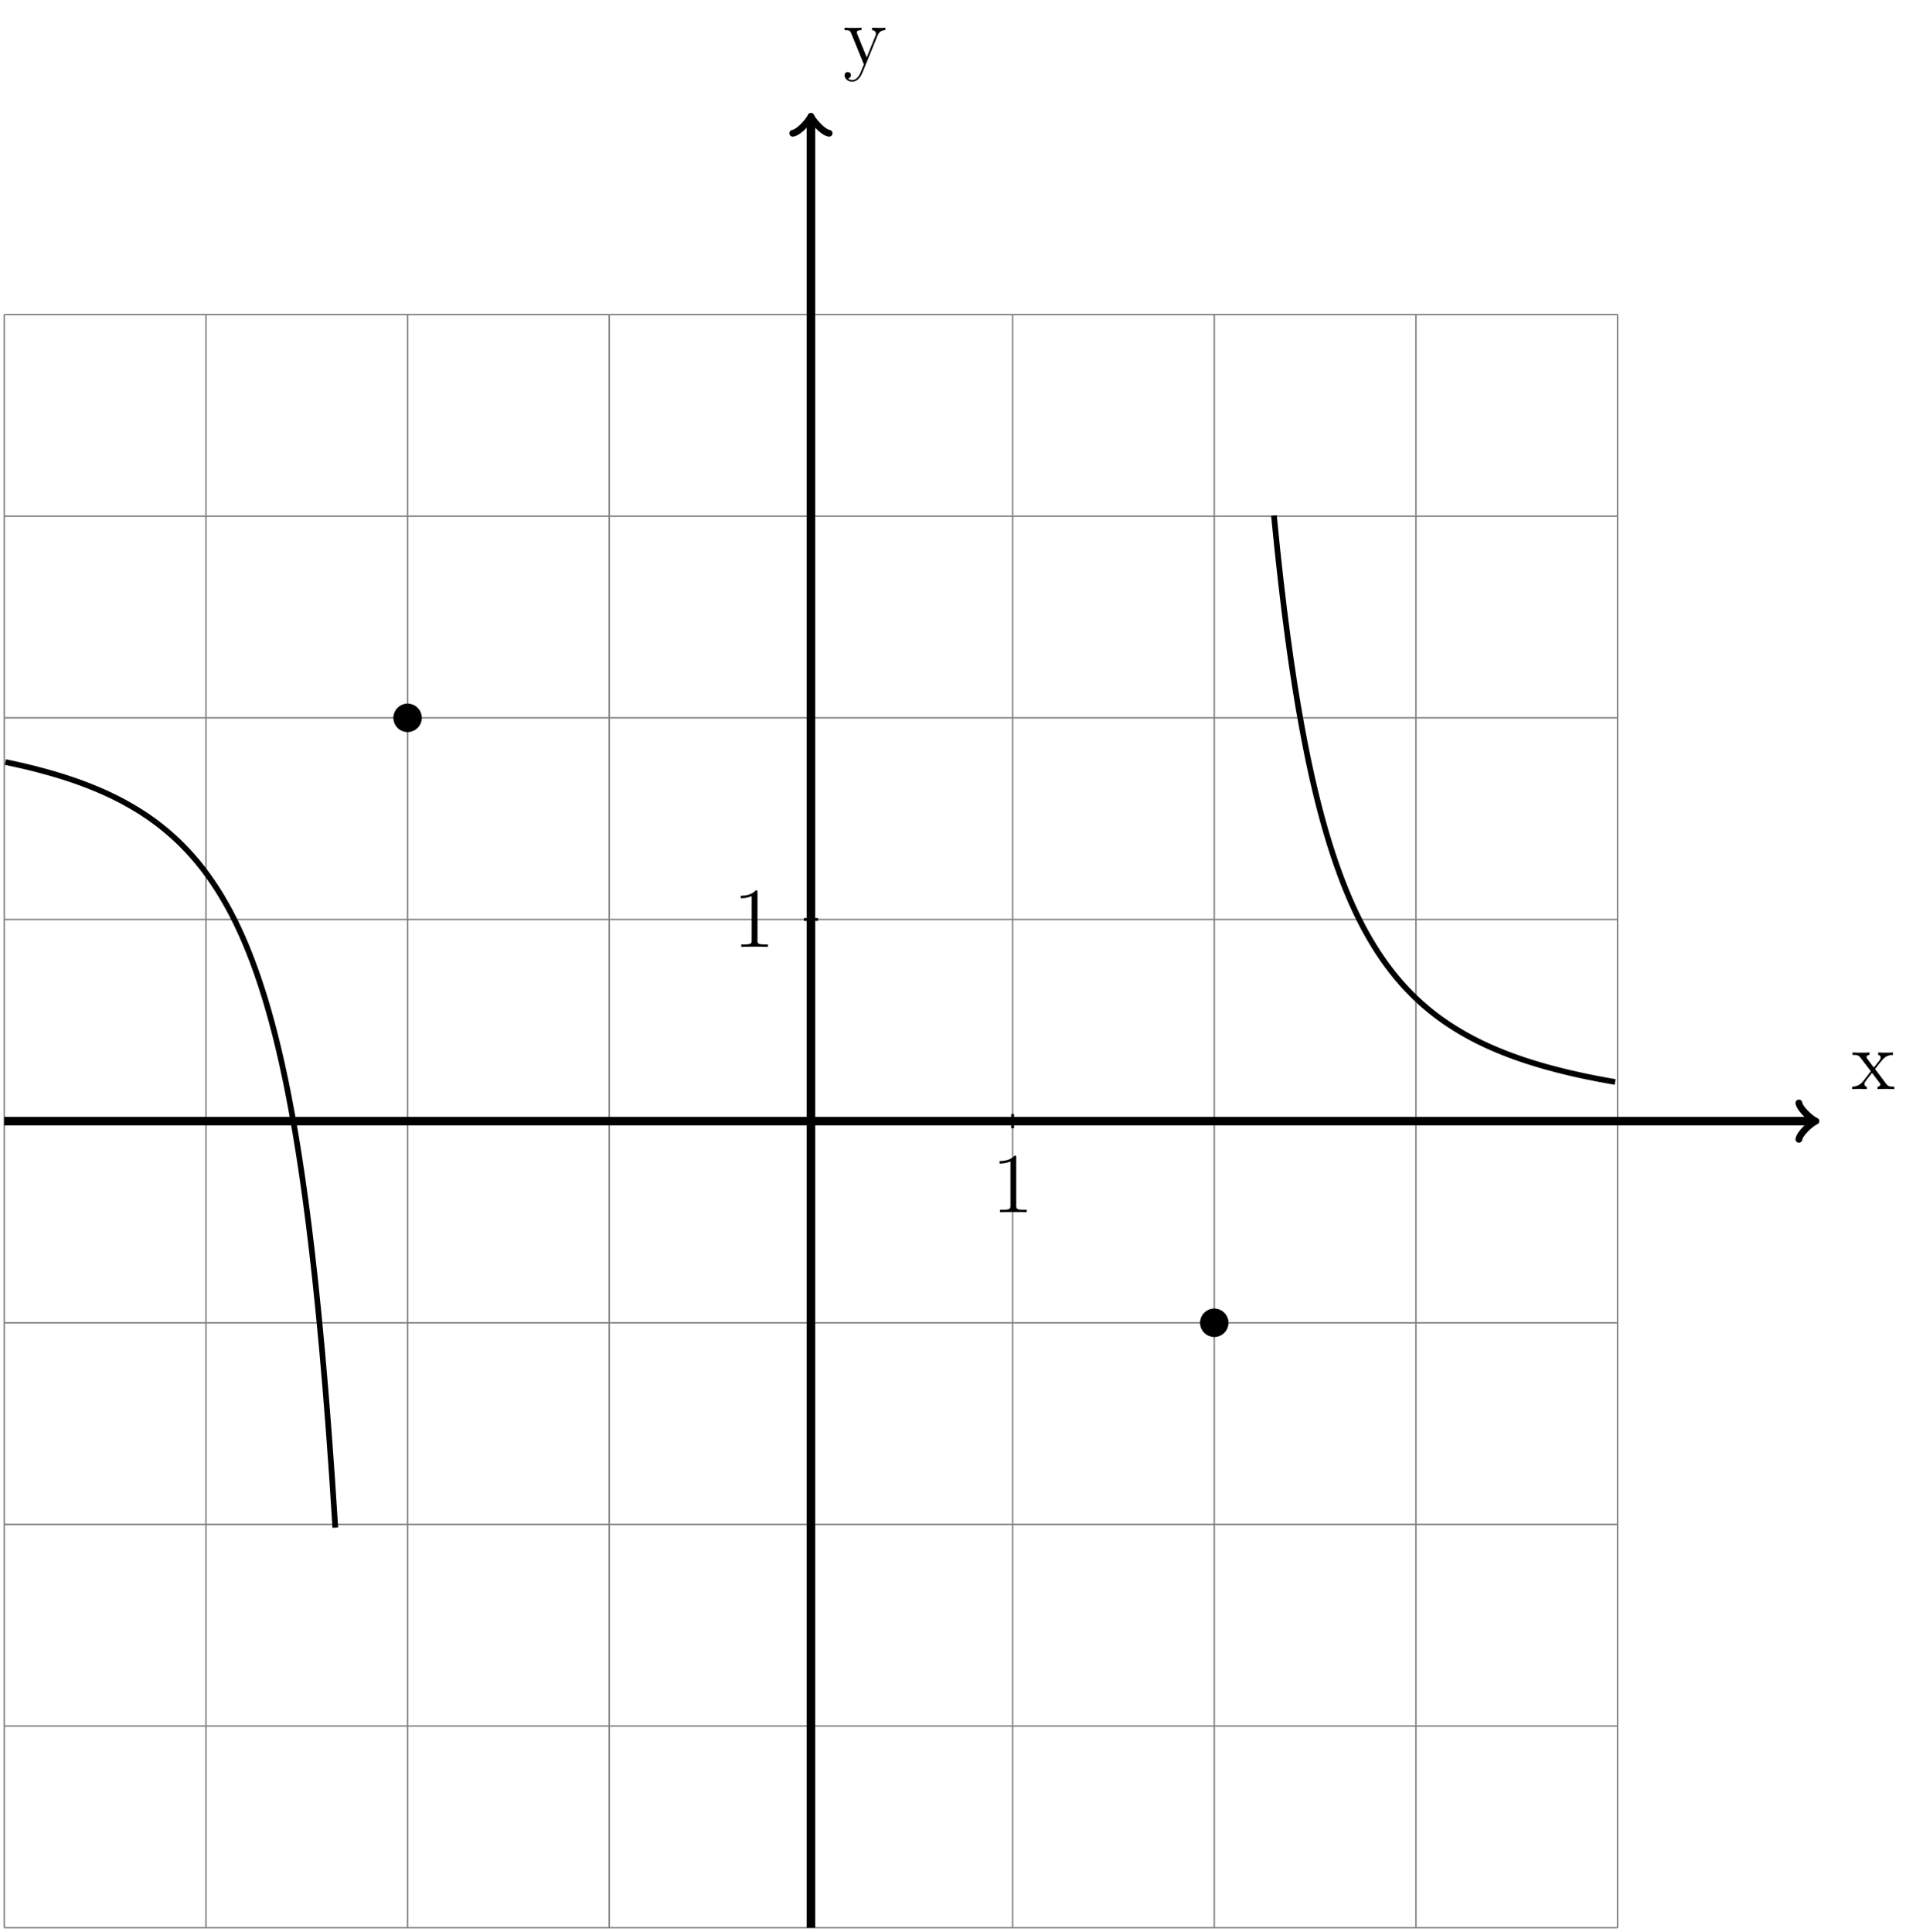 <?xml version="1.0" encoding="UTF-8"?>
<svg xmlns="http://www.w3.org/2000/svg" xmlns:xlink="http://www.w3.org/1999/xlink" width="270.295pt" height="271.589pt" viewBox="0 0 270.295 271.589" version="1.1">
<defs>
<g>
<symbol overflow="visible" id="glyph0-0">
<path style="stroke:none;" d=""/>
</symbol>
<symbol overflow="visible" id="glyph0-1">
<path style="stroke:none;" d="M 3.344 -2.828 C 3.688 -3.281 4.203 -3.922 4.422 -4.172 C 4.906 -4.719 5.469 -4.812 5.859 -4.812 L 5.859 -5.156 C 5.344 -5.125 5.312 -5.125 4.859 -5.125 C 4.406 -5.125 4.375 -5.125 3.781 -5.156 L 3.781 -4.812 C 3.938 -4.781 4.125 -4.703 4.125 -4.438 C 4.125 -4.234 4.016 -4.094 3.938 -4 L 3.172 -3.031 L 2.25 -4.266 C 2.219 -4.312 2.141 -4.422 2.141 -4.5 C 2.141 -4.578 2.203 -4.797 2.562 -4.812 L 2.562 -5.156 C 2.266 -5.125 1.656 -5.125 1.328 -5.125 C 0.938 -5.125 0.906 -5.125 0.172 -5.156 L 0.172 -4.812 C 0.781 -4.812 1.016 -4.781 1.266 -4.453 L 2.672 -2.625 C 2.688 -2.609 2.734 -2.531 2.734 -2.5 C 2.734 -2.469 1.812 -1.297 1.688 -1.141 C 1.156 -0.484 0.641 -0.359 0.125 -0.344 L 0.125 0 C 0.578 -0.031 0.594 -0.031 1.109 -0.031 C 1.562 -0.031 1.594 -0.031 2.188 0 L 2.188 -0.344 C 1.906 -0.375 1.859 -0.562 1.859 -0.734 C 1.859 -0.922 1.938 -1.016 2.062 -1.172 C 2.234 -1.422 2.625 -1.906 2.922 -2.281 L 3.891 -1 C 4.094 -0.734 4.094 -0.719 4.094 -0.641 C 4.094 -0.547 4 -0.359 3.688 -0.344 L 3.688 0 C 4 -0.031 4.578 -0.031 4.906 -0.031 C 5.312 -0.031 5.328 -0.031 6.047 0 L 6.047 -0.344 C 5.422 -0.344 5.203 -0.375 4.906 -0.75 Z M 3.344 -2.828 "/>
</symbol>
<symbol overflow="visible" id="glyph0-2">
<path style="stroke:none;" d="M 4.844 -4 C 5.156 -4.797 5.719 -4.812 5.953 -4.812 L 5.953 -5.156 C 5.609 -5.125 5.438 -5.125 5.062 -5.125 C 4.781 -5.125 4.75 -5.125 4.094 -5.156 L 4.094 -4.812 C 4.531 -4.781 4.641 -4.5 4.641 -4.297 C 4.641 -4.188 4.609 -4.125 4.562 -4 L 3.344 -0.984 L 2.016 -4.25 C 1.953 -4.406 1.953 -4.484 1.953 -4.5 C 1.953 -4.812 2.359 -4.812 2.609 -4.812 L 2.609 -5.156 C 2.297 -5.125 1.703 -5.125 1.375 -5.125 C 0.922 -5.125 0.891 -5.125 0.219 -5.156 L 0.219 -4.812 C 0.906 -4.812 1 -4.75 1.156 -4.375 L 2.938 0 C 2.422 1.266 2.422 1.297 2.359 1.391 C 2.156 1.75 1.844 2.203 1.297 2.203 C 0.938 2.203 0.703 1.984 0.703 1.984 C 0.703 1.984 1.125 1.938 1.125 1.516 C 1.125 1.234 0.891 1.078 0.688 1.078 C 0.484 1.078 0.234 1.188 0.234 1.547 C 0.234 2 0.672 2.438 1.297 2.438 C 1.969 2.438 2.469 1.859 2.766 1.094 Z M 4.844 -4 "/>
</symbol>
<symbol overflow="visible" id="glyph0-3">
<path style="stroke:none;" d="M 3.438 -7.656 C 3.438 -7.938 3.438 -7.953 3.203 -7.953 C 2.922 -7.625 2.312 -7.188 1.094 -7.188 L 1.094 -6.844 C 1.359 -6.844 1.953 -6.844 2.625 -7.141 L 2.625 -0.922 C 2.625 -0.484 2.578 -0.344 1.531 -0.344 L 1.156 -0.344 L 1.156 0 C 1.484 -0.031 2.641 -0.031 3.031 -0.031 C 3.438 -0.031 4.578 -0.031 4.906 0 L 4.906 -0.344 L 4.531 -0.344 C 3.484 -0.344 3.438 -0.484 3.438 -0.922 Z M 3.438 -7.656 "/>
</symbol>
</g>
<clipPath id="clip1">
  <path d="M 0 44 L 228 44 L 228 271.59 L 0 271.59 Z M 0 44 "/>
</clipPath>
<clipPath id="clip2">
  <path d="M 113 16 L 115 16 L 115 271.59 L 113 271.59 Z M 113 16 "/>
</clipPath>
</defs>
<g id="surface1">
<g clip-path="url(#clip1)" clip-rule="nonzero">
<path style="fill:none;stroke-width:0.199;stroke-linecap:butt;stroke-linejoin:miter;stroke:rgb(50%,50%,50%);stroke-opacity:1;stroke-miterlimit:10;" d="M -113.386 -113.387 L 113.387 -113.387 M -113.386 -85.04 L 113.387 -85.04 M -113.386 -56.692 L 113.387 -56.692 M -113.386 -28.348 L 113.387 -28.348 M -113.386 -0 L 113.387 -0 M -113.386 28.347 L 113.387 28.347 M -113.386 56.695 L 113.387 56.695 M -113.386 85.039 L 113.387 85.039 M -113.386 113.378 L 113.387 113.378 M -113.386 -113.387 L -113.386 113.386 M -85.039 -113.387 L -85.039 113.386 M -56.695 -113.387 L -56.695 113.386 M -28.347 -113.387 L -28.347 113.386 M 0 -113.387 L 0 113.386 M 28.348 -113.387 L 28.348 113.386 M 56.692 -113.387 L 56.692 113.386 M 85.039 -113.387 L 85.039 113.386 M 113.375 -113.387 L 113.375 113.386 " transform="matrix(1,0,0,-1,113.984,157.605)"/>
</g>
<path style="fill:none;stroke-width:1.196;stroke-linecap:butt;stroke-linejoin:miter;stroke:rgb(0%,0%,0%);stroke-opacity:1;stroke-miterlimit:10;" d="M -113.386 -0 L 140.778 -0 " transform="matrix(1,0,0,-1,113.984,157.605)"/>
<path style="fill:none;stroke-width:0.956;stroke-linecap:round;stroke-linejoin:round;stroke:rgb(0%,0%,0%);stroke-opacity:1;stroke-miterlimit:10;" d="M -1.914 2.55 C -1.754 1.593 0 0.16 0.477 -0 C 0 -0.161 -1.754 -1.594 -1.914 -2.551 " transform="matrix(1,0,0,-1,254.762,157.605)"/>
<g style="fill:rgb(0%,0%,0%);fill-opacity:1;">
  <use xlink:href="#glyph0-1" x="260.215" y="153.106"/>
</g>
<g clip-path="url(#clip2)" clip-rule="nonzero">
<path style="fill:none;stroke-width:1.196;stroke-linecap:butt;stroke-linejoin:miter;stroke:rgb(0%,0%,0%);stroke-opacity:1;stroke-miterlimit:10;" d="M 0 -113.387 L 0 140.777 " transform="matrix(1,0,0,-1,113.984,157.605)"/>
</g>
<path style="fill:none;stroke-width:0.956;stroke-linecap:round;stroke-linejoin:round;stroke:rgb(0%,0%,0%);stroke-opacity:1;stroke-miterlimit:10;" d="M -1.911 2.55 C -1.755 1.593 -0.001 0.16 0.48 -0 C -0.001 -0.161 -1.755 -1.594 -1.911 -2.551 " transform="matrix(0,-1,-1,0,113.984,16.827)"/>
<g style="fill:rgb(0%,0%,0%);fill-opacity:1;">
  <use xlink:href="#glyph0-2" x="118.483" y="9.049"/>
</g>
<path style="fill:none;stroke-width:0.399;stroke-linecap:butt;stroke-linejoin:miter;stroke:rgb(0%,0%,0%);stroke-opacity:1;stroke-miterlimit:10;" d="M 28.348 0.996 L 28.348 -0.997 " transform="matrix(1,0,0,-1,113.984,157.605)"/>
<g style="fill:rgb(0%,0%,0%);fill-opacity:1;">
  <use xlink:href="#glyph0-3" x="139.403" y="170.407"/>
</g>
<path style="fill:none;stroke-width:0.399;stroke-linecap:butt;stroke-linejoin:miter;stroke:rgb(0%,0%,0%);stroke-opacity:1;stroke-miterlimit:10;" d="M 0.996 28.347 L -0.996 28.347 " transform="matrix(1,0,0,-1,113.984,157.605)"/>
<g style="fill:rgb(0%,0%,0%);fill-opacity:1;">
  <use xlink:href="#glyph0-3" x="103.033" y="133.111"/>
</g>
<path style="fill:none;stroke-width:0.797;stroke-linecap:butt;stroke-linejoin:miter;stroke:rgb(0%,0%,0%);stroke-opacity:1;stroke-miterlimit:10;" d="M -113.23 50.476 L -112.761 50.378 L -111.824 50.175 L -110.886 49.964 L -110.418 49.855 L -109.48 49.628 L -109.011 49.511 L -108.543 49.386 L -108.078 49.261 L -107.609 49.136 L -106.671 48.871 L -106.203 48.734 L -105.734 48.593 L -105.265 48.449 L -104.328 48.144 L -103.859 47.988 L -103.39 47.828 L -102.921 47.66 L -102.453 47.488 L -101.988 47.312 L -101.519 47.132 L -101.05 46.945 L -100.582 46.753 L -100.113 46.558 L -99.644 46.355 L -99.175 46.144 L -98.707 45.929 L -98.238 45.707 L -97.769 45.476 L -97.3 45.242 L -96.832 44.996 L -96.367 44.742 L -95.898 44.48 L -95.429 44.21 L -94.961 43.933 L -94.492 43.648 L -94.023 43.351 L -93.554 43.042 L -93.086 42.726 L -92.617 42.394 L -92.148 42.054 L -91.679 41.699 L -91.211 41.328 L -90.742 40.949 L -90.277 40.554 L -89.808 40.144 L -89.339 39.718 L -88.871 39.277 L -88.402 38.816 L -87.933 38.335 L -87.464 37.839 L -86.996 37.32 L -86.527 36.777 L -86.058 36.214 L -85.589 35.628 L -85.121 35.015 L -84.656 34.375 L -84.187 33.703 L -83.718 33.003 L -83.25 32.277 L -82.781 31.503 L -82.312 30.699 L -81.843 29.859 L -81.375 28.976 L -80.906 28.05 L -80.437 27.07 L -79.968 26.046 L -79.5 24.964 L -79.031 23.824 L -78.566 22.625 L -78.097 21.351 L -77.629 20.011 L -77.16 18.589 L -76.691 17.089 L -76.222 15.496 L -75.754 13.8 L -75.285 12.003 L -74.816 10.089 L -74.347 8.05 L -73.879 5.875 L -73.41 3.546 L -72.945 1.058 L -72.476 -1.606 L -72.007 -4.469 L -71.539 -7.551 L -71.07 -10.875 L -70.601 -14.461 L -70.132 -18.34 L -69.664 -22.54 L -69.195 -27.11 L -68.726 -32.079 L -68.257 -37.508 L -67.789 -43.446 L -67.32 -49.977 L -66.855 -57.145 " transform="matrix(1,0,0,-1,113.984,157.605)"/>
<path style="fill:none;stroke-width:0.797;stroke-linecap:butt;stroke-linejoin:miter;stroke:rgb(0%,0%,0%);stroke-opacity:1;stroke-miterlimit:10;" d="M 65.079 85.144 L 65.563 80.32 L 66.047 75.89 L 66.532 71.82 L 67.016 68.066 L 67.5 64.597 L 67.985 61.39 L 68.469 58.414 L 68.954 55.656 L 69.438 53.082 L 69.922 50.683 L 70.407 48.445 L 70.891 46.347 L 71.375 44.386 L 71.86 42.55 L 72.344 40.82 L 72.832 39.195 L 73.317 37.667 L 73.801 36.226 L 74.286 34.867 L 74.77 33.578 L 75.254 32.363 L 75.739 31.214 L 76.223 30.121 L 76.707 29.089 L 77.192 28.105 L 77.676 27.171 L 78.161 26.285 L 78.645 25.445 L 79.129 24.64 L 79.614 23.871 L 80.098 23.14 L 80.582 22.441 L 81.067 21.777 L 81.551 21.136 L 82.036 20.527 L 82.52 19.941 L 83.004 19.382 L 83.489 18.843 L 83.973 18.332 L 84.457 17.839 L 84.942 17.363 L 85.426 16.906 L 85.911 16.468 L 86.395 16.05 L 86.879 15.644 L 87.364 15.253 L 87.848 14.878 L 88.332 14.515 L 88.817 14.168 L 89.301 13.832 L 89.786 13.507 L 90.27 13.195 L 90.754 12.894 L 91.239 12.601 L 91.723 12.32 L 92.207 12.046 L 92.692 11.781 L 93.176 11.527 L 93.661 11.277 L 94.145 11.039 L 94.629 10.808 L 95.114 10.582 L 95.598 10.367 L 96.082 10.156 L 96.567 9.949 L 97.536 9.558 L 98.02 9.371 L 98.504 9.191 L 98.989 9.015 L 99.473 8.843 L 99.957 8.675 L 100.442 8.515 L 100.93 8.359 L 101.414 8.207 L 101.899 8.058 L 102.868 7.769 L 103.352 7.632 L 103.836 7.5 L 104.805 7.242 L 105.774 7 L 106.743 6.765 L 107.711 6.546 L 108.68 6.335 L 109.164 6.234 L 110.133 6.039 L 110.618 5.945 L 112.071 5.675 L 112.555 5.589 L 113.039 5.507 " transform="matrix(1,0,0,-1,113.984,157.605)"/>
<path style="fill-rule:nonzero;fill:rgb(0%,0%,0%);fill-opacity:1;stroke-width:0.797;stroke-linecap:butt;stroke-linejoin:miter;stroke:rgb(0%,0%,0%);stroke-opacity:1;stroke-miterlimit:10;" d="M -55.089 56.695 C -55.089 57.578 -55.808 58.296 -56.695 58.296 C -57.578 58.296 -58.297 57.578 -58.297 56.695 C -58.297 55.808 -57.578 55.089 -56.695 55.089 C -55.808 55.089 -55.089 55.808 -55.089 56.695 Z M -55.089 56.695 " transform="matrix(1,0,0,-1,113.984,157.605)"/>
<path style="fill-rule:nonzero;fill:rgb(0%,0%,0%);fill-opacity:1;stroke-width:0.797;stroke-linecap:butt;stroke-linejoin:miter;stroke:rgb(0%,0%,0%);stroke-opacity:1;stroke-miterlimit:10;" d="M 58.297 -28.348 C 58.297 -27.461 57.578 -26.743 56.692 -26.743 C 55.809 -26.743 55.09 -27.461 55.09 -28.348 C 55.09 -29.231 55.809 -29.95 56.692 -29.95 C 57.578 -29.95 58.297 -29.231 58.297 -28.348 Z M 58.297 -28.348 " transform="matrix(1,0,0,-1,113.984,157.605)"/>
</g>
</svg>
